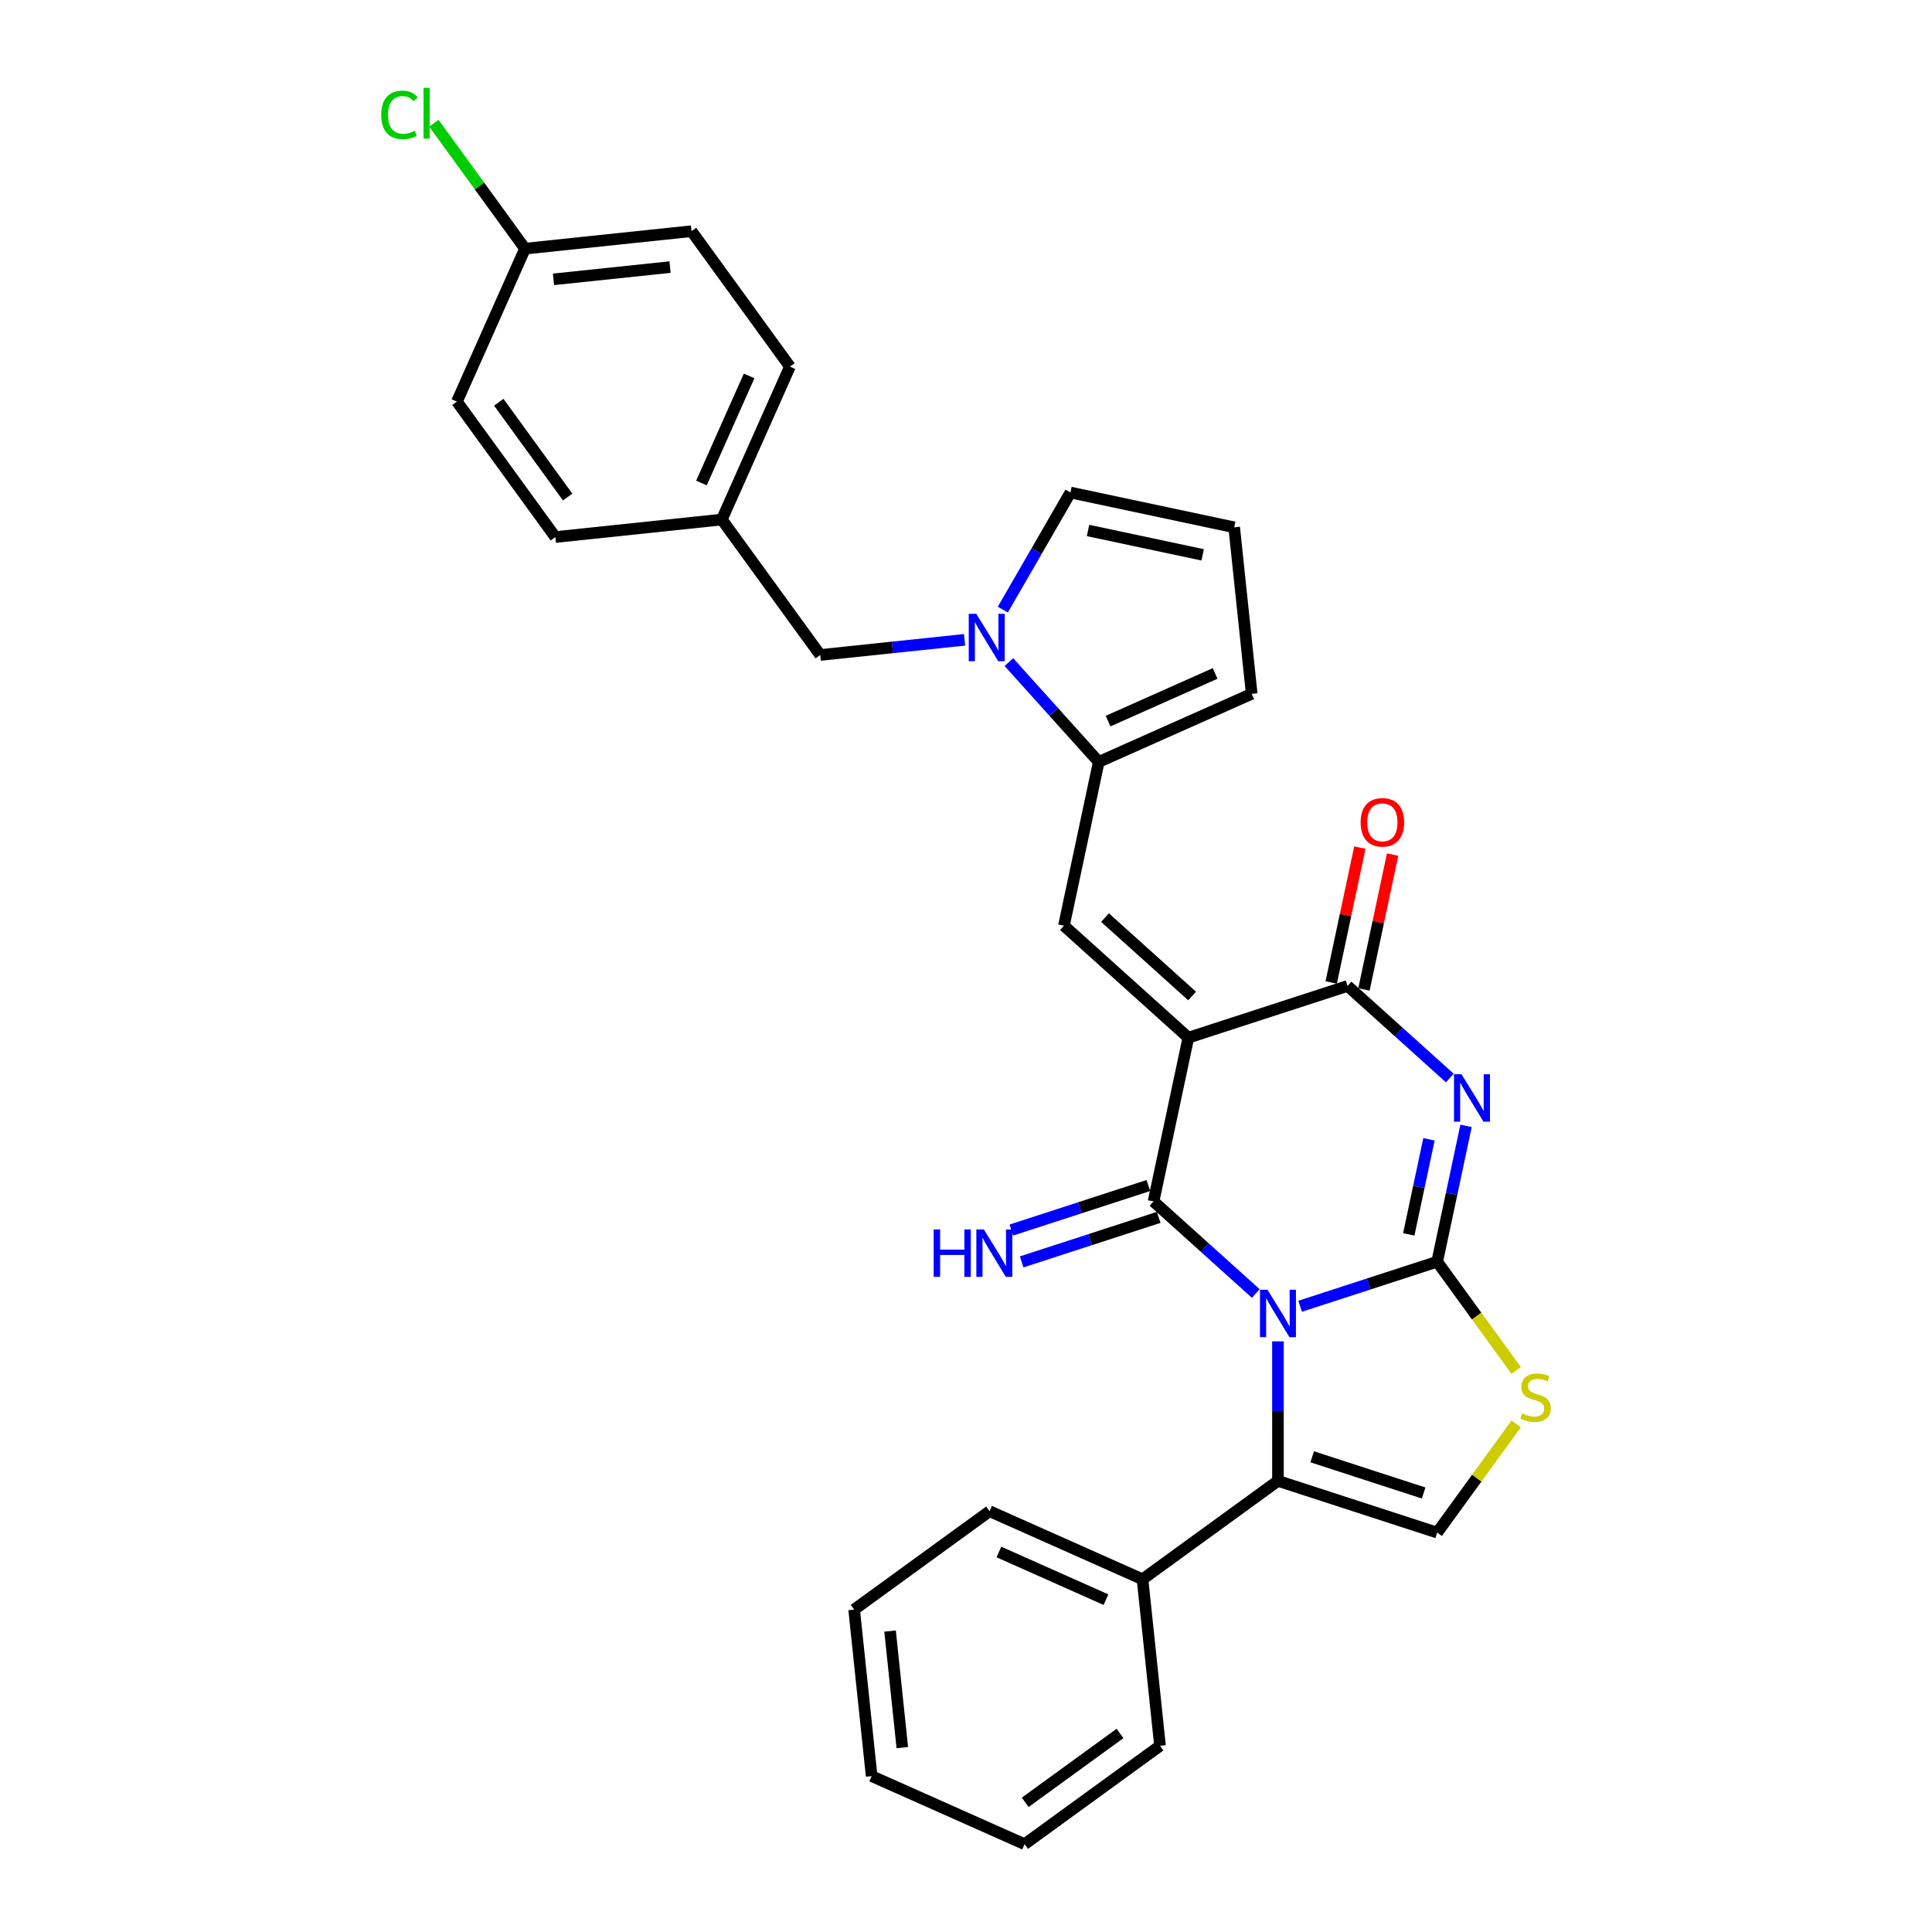 <?xml version='1.0' encoding='iso-8859-1'?>
<svg version='1.1' baseProfile='full'
              xmlns='http://www.w3.org/2000/svg'
                      xmlns:rdkit='http://www.rdkit.org/xml'
                      xmlns:xlink='http://www.w3.org/1999/xlink'
                  xml:space='preserve'
width='1000px' height='1000px' viewBox='0 0 1000 1000'>
<!-- END OF HEADER -->
<rect style='opacity:1.0;fill:#FFFFFF;stroke:none' width='1000' height='1000' x='0' y='0'> </rect>
<path class='bond-0' d='M 672.943,676.119 L 708.413,664.594' style='fill:none;fill-rule:evenodd;stroke:#0000FF;stroke-width:6px;stroke-linecap:butt;stroke-linejoin:miter;stroke-opacity:1' />
<path class='bond-0' d='M 708.413,664.594 L 743.883,653.069' style='fill:none;fill-rule:evenodd;stroke:#000000;stroke-width:6px;stroke-linecap:butt;stroke-linejoin:miter;stroke-opacity:1' />
<path class='bond-2' d='M 649.998,669.516 L 623.536,645.69' style='fill:none;fill-rule:evenodd;stroke:#0000FF;stroke-width:6px;stroke-linecap:butt;stroke-linejoin:miter;stroke-opacity:1' />
<path class='bond-2' d='M 623.536,645.69 L 597.075,621.864' style='fill:none;fill-rule:evenodd;stroke:#000000;stroke-width:6px;stroke-linecap:butt;stroke-linejoin:miter;stroke-opacity:1' />
<path class='bond-5' d='M 661.47,694.283 L 661.47,730.391' style='fill:none;fill-rule:evenodd;stroke:#0000FF;stroke-width:6px;stroke-linecap:butt;stroke-linejoin:miter;stroke-opacity:1' />
<path class='bond-5' d='M 661.47,730.391 L 661.47,766.5' style='fill:none;fill-rule:evenodd;stroke:#000000;stroke-width:6px;stroke-linecap:butt;stroke-linejoin:miter;stroke-opacity:1' />
<path class='bond-3' d='M 743.883,653.069 L 751.356,617.908' style='fill:none;fill-rule:evenodd;stroke:#000000;stroke-width:6px;stroke-linecap:butt;stroke-linejoin:miter;stroke-opacity:1' />
<path class='bond-3' d='M 751.356,617.908 L 758.83,582.746' style='fill:none;fill-rule:evenodd;stroke:#0000FF;stroke-width:6px;stroke-linecap:butt;stroke-linejoin:miter;stroke-opacity:1' />
<path class='bond-3' d='M 729.173,638.918 L 734.405,614.304' style='fill:none;fill-rule:evenodd;stroke:#000000;stroke-width:6px;stroke-linecap:butt;stroke-linejoin:miter;stroke-opacity:1' />
<path class='bond-3' d='M 734.405,614.304 L 739.636,589.691' style='fill:none;fill-rule:evenodd;stroke:#0000FF;stroke-width:6px;stroke-linecap:butt;stroke-linejoin:miter;stroke-opacity:1' />
<path class='bond-7' d='M 743.883,653.069 L 764.332,681.216' style='fill:none;fill-rule:evenodd;stroke:#000000;stroke-width:6px;stroke-linecap:butt;stroke-linejoin:miter;stroke-opacity:1' />
<path class='bond-7' d='M 764.332,681.216 L 784.782,709.362' style='fill:none;fill-rule:evenodd;stroke:#CCCC00;stroke-width:6px;stroke-linecap:butt;stroke-linejoin:miter;stroke-opacity:1' />
<path class='bond-1' d='M 615.091,537.105 L 597.075,621.864' style='fill:none;fill-rule:evenodd;stroke:#000000;stroke-width:6px;stroke-linecap:butt;stroke-linejoin:miter;stroke-opacity:1' />
<path class='bond-4' d='M 615.091,537.105 L 697.503,510.327' style='fill:none;fill-rule:evenodd;stroke:#000000;stroke-width:6px;stroke-linecap:butt;stroke-linejoin:miter;stroke-opacity:1' />
<path class='bond-6' d='M 615.091,537.105 L 550.695,479.122' style='fill:none;fill-rule:evenodd;stroke:#000000;stroke-width:6px;stroke-linecap:butt;stroke-linejoin:miter;stroke-opacity:1' />
<path class='bond-6' d='M 617.028,515.528 L 571.951,474.94' style='fill:none;fill-rule:evenodd;stroke:#000000;stroke-width:6px;stroke-linecap:butt;stroke-linejoin:miter;stroke-opacity:1' />
<path class='bond-11' d='M 594.397,613.623 L 558.927,625.148' style='fill:none;fill-rule:evenodd;stroke:#000000;stroke-width:6px;stroke-linecap:butt;stroke-linejoin:miter;stroke-opacity:1' />
<path class='bond-11' d='M 558.927,625.148 L 523.458,636.673' style='fill:none;fill-rule:evenodd;stroke:#0000FF;stroke-width:6px;stroke-linecap:butt;stroke-linejoin:miter;stroke-opacity:1' />
<path class='bond-11' d='M 599.752,630.105 L 564.283,641.63' style='fill:none;fill-rule:evenodd;stroke:#000000;stroke-width:6px;stroke-linecap:butt;stroke-linejoin:miter;stroke-opacity:1' />
<path class='bond-11' d='M 564.283,641.63 L 528.813,653.155' style='fill:none;fill-rule:evenodd;stroke:#0000FF;stroke-width:6px;stroke-linecap:butt;stroke-linejoin:miter;stroke-opacity:1' />
<path class='bond-31' d='M 750.426,557.979 L 723.964,534.153' style='fill:none;fill-rule:evenodd;stroke:#0000FF;stroke-width:6px;stroke-linecap:butt;stroke-linejoin:miter;stroke-opacity:1' />
<path class='bond-31' d='M 723.964,534.153 L 697.503,510.327' style='fill:none;fill-rule:evenodd;stroke:#000000;stroke-width:6px;stroke-linecap:butt;stroke-linejoin:miter;stroke-opacity:1' />
<path class='bond-15' d='M 705.979,512.129 L 713.397,477.227' style='fill:none;fill-rule:evenodd;stroke:#000000;stroke-width:6px;stroke-linecap:butt;stroke-linejoin:miter;stroke-opacity:1' />
<path class='bond-15' d='M 713.397,477.227 L 720.816,442.326' style='fill:none;fill-rule:evenodd;stroke:#FF0000;stroke-width:6px;stroke-linecap:butt;stroke-linejoin:miter;stroke-opacity:1' />
<path class='bond-15' d='M 689.027,508.526 L 696.446,473.624' style='fill:none;fill-rule:evenodd;stroke:#000000;stroke-width:6px;stroke-linecap:butt;stroke-linejoin:miter;stroke-opacity:1' />
<path class='bond-15' d='M 696.446,473.624 L 703.864,438.722' style='fill:none;fill-rule:evenodd;stroke:#FF0000;stroke-width:6px;stroke-linecap:butt;stroke-linejoin:miter;stroke-opacity:1' />
<path class='bond-10' d='M 661.47,766.5 L 743.883,793.277' style='fill:none;fill-rule:evenodd;stroke:#000000;stroke-width:6px;stroke-linecap:butt;stroke-linejoin:miter;stroke-opacity:1' />
<path class='bond-10' d='M 679.188,754.034 L 736.876,772.778' style='fill:none;fill-rule:evenodd;stroke:#000000;stroke-width:6px;stroke-linecap:butt;stroke-linejoin:miter;stroke-opacity:1' />
<path class='bond-17' d='M 661.47,766.5 L 591.367,817.433' style='fill:none;fill-rule:evenodd;stroke:#000000;stroke-width:6px;stroke-linecap:butt;stroke-linejoin:miter;stroke-opacity:1' />
<path class='bond-8' d='M 550.695,479.122 L 568.711,394.363' style='fill:none;fill-rule:evenodd;stroke:#000000;stroke-width:6px;stroke-linecap:butt;stroke-linejoin:miter;stroke-opacity:1' />
<path class='bond-30' d='M 784.782,736.984 L 764.332,765.131' style='fill:none;fill-rule:evenodd;stroke:#CCCC00;stroke-width:6px;stroke-linecap:butt;stroke-linejoin:miter;stroke-opacity:1' />
<path class='bond-30' d='M 764.332,765.131 L 743.883,793.277' style='fill:none;fill-rule:evenodd;stroke:#000000;stroke-width:6px;stroke-linecap:butt;stroke-linejoin:miter;stroke-opacity:1' />
<path class='bond-9' d='M 568.711,394.363 L 545.456,368.536' style='fill:none;fill-rule:evenodd;stroke:#000000;stroke-width:6px;stroke-linecap:butt;stroke-linejoin:miter;stroke-opacity:1' />
<path class='bond-9' d='M 545.456,368.536 L 522.202,342.709' style='fill:none;fill-rule:evenodd;stroke:#0000FF;stroke-width:6px;stroke-linecap:butt;stroke-linejoin:miter;stroke-opacity:1' />
<path class='bond-14' d='M 568.711,394.363 L 647.873,359.117' style='fill:none;fill-rule:evenodd;stroke:#000000;stroke-width:6px;stroke-linecap:butt;stroke-linejoin:miter;stroke-opacity:1' />
<path class='bond-14' d='M 573.536,373.243 L 628.95,348.572' style='fill:none;fill-rule:evenodd;stroke:#000000;stroke-width:6px;stroke-linecap:butt;stroke-linejoin:miter;stroke-opacity:1' />
<path class='bond-12' d='M 519.064,315.53 L 536.559,285.226' style='fill:none;fill-rule:evenodd;stroke:#0000FF;stroke-width:6px;stroke-linecap:butt;stroke-linejoin:miter;stroke-opacity:1' />
<path class='bond-12' d='M 536.559,285.226 L 554.055,254.923' style='fill:none;fill-rule:evenodd;stroke:#000000;stroke-width:6px;stroke-linecap:butt;stroke-linejoin:miter;stroke-opacity:1' />
<path class='bond-13' d='M 499.256,331.172 L 461.903,335.098' style='fill:none;fill-rule:evenodd;stroke:#0000FF;stroke-width:6px;stroke-linecap:butt;stroke-linejoin:miter;stroke-opacity:1' />
<path class='bond-13' d='M 461.903,335.098 L 424.55,339.024' style='fill:none;fill-rule:evenodd;stroke:#000000;stroke-width:6px;stroke-linecap:butt;stroke-linejoin:miter;stroke-opacity:1' />
<path class='bond-33' d='M 554.055,254.923 L 638.815,272.939' style='fill:none;fill-rule:evenodd;stroke:#000000;stroke-width:6px;stroke-linecap:butt;stroke-linejoin:miter;stroke-opacity:1' />
<path class='bond-33' d='M 563.166,274.577 L 622.498,287.188' style='fill:none;fill-rule:evenodd;stroke:#000000;stroke-width:6px;stroke-linecap:butt;stroke-linejoin:miter;stroke-opacity:1' />
<path class='bond-18' d='M 424.55,339.024 L 373.617,268.92' style='fill:none;fill-rule:evenodd;stroke:#000000;stroke-width:6px;stroke-linecap:butt;stroke-linejoin:miter;stroke-opacity:1' />
<path class='bond-16' d='M 647.873,359.117 L 638.815,272.939' style='fill:none;fill-rule:evenodd;stroke:#000000;stroke-width:6px;stroke-linecap:butt;stroke-linejoin:miter;stroke-opacity:1' />
<path class='bond-25' d='M 591.367,817.433 L 512.205,782.188' style='fill:none;fill-rule:evenodd;stroke:#000000;stroke-width:6px;stroke-linecap:butt;stroke-linejoin:miter;stroke-opacity:1' />
<path class='bond-25' d='M 572.443,827.979 L 517.03,803.307' style='fill:none;fill-rule:evenodd;stroke:#000000;stroke-width:6px;stroke-linecap:butt;stroke-linejoin:miter;stroke-opacity:1' />
<path class='bond-26' d='M 591.367,817.433 L 600.424,903.612' style='fill:none;fill-rule:evenodd;stroke:#000000;stroke-width:6px;stroke-linecap:butt;stroke-linejoin:miter;stroke-opacity:1' />
<path class='bond-21' d='M 373.617,268.92 L 287.438,277.978' style='fill:none;fill-rule:evenodd;stroke:#000000;stroke-width:6px;stroke-linecap:butt;stroke-linejoin:miter;stroke-opacity:1' />
<path class='bond-22' d='M 373.617,268.92 L 408.862,189.759' style='fill:none;fill-rule:evenodd;stroke:#000000;stroke-width:6px;stroke-linecap:butt;stroke-linejoin:miter;stroke-opacity:1' />
<path class='bond-22' d='M 363.071,249.997 L 387.743,194.584' style='fill:none;fill-rule:evenodd;stroke:#000000;stroke-width:6px;stroke-linecap:butt;stroke-linejoin:miter;stroke-opacity:1' />
<path class='bond-19' d='M 271.75,128.712 L 357.928,119.655' style='fill:none;fill-rule:evenodd;stroke:#000000;stroke-width:6px;stroke-linecap:butt;stroke-linejoin:miter;stroke-opacity:1' />
<path class='bond-19' d='M 286.488,144.59 L 346.813,138.249' style='fill:none;fill-rule:evenodd;stroke:#000000;stroke-width:6px;stroke-linecap:butt;stroke-linejoin:miter;stroke-opacity:1' />
<path class='bond-20' d='M 271.75,128.712 L 248.163,96.249' style='fill:none;fill-rule:evenodd;stroke:#000000;stroke-width:6px;stroke-linecap:butt;stroke-linejoin:miter;stroke-opacity:1' />
<path class='bond-20' d='M 248.163,96.249 L 224.577,63.785' style='fill:none;fill-rule:evenodd;stroke:#00CC00;stroke-width:6px;stroke-linecap:butt;stroke-linejoin:miter;stroke-opacity:1' />
<path class='bond-34' d='M 271.75,128.712 L 236.505,207.874' style='fill:none;fill-rule:evenodd;stroke:#000000;stroke-width:6px;stroke-linecap:butt;stroke-linejoin:miter;stroke-opacity:1' />
<path class='bond-23' d='M 287.438,277.978 L 236.505,207.874' style='fill:none;fill-rule:evenodd;stroke:#000000;stroke-width:6px;stroke-linecap:butt;stroke-linejoin:miter;stroke-opacity:1' />
<path class='bond-23' d='M 293.819,257.276 L 258.165,208.203' style='fill:none;fill-rule:evenodd;stroke:#000000;stroke-width:6px;stroke-linecap:butt;stroke-linejoin:miter;stroke-opacity:1' />
<path class='bond-24' d='M 408.862,189.759 L 357.928,119.655' style='fill:none;fill-rule:evenodd;stroke:#000000;stroke-width:6px;stroke-linecap:butt;stroke-linejoin:miter;stroke-opacity:1' />
<path class='bond-28' d='M 512.205,782.188 L 442.101,833.122' style='fill:none;fill-rule:evenodd;stroke:#000000;stroke-width:6px;stroke-linecap:butt;stroke-linejoin:miter;stroke-opacity:1' />
<path class='bond-27' d='M 600.424,903.612 L 530.32,954.545' style='fill:none;fill-rule:evenodd;stroke:#000000;stroke-width:6px;stroke-linecap:butt;stroke-linejoin:miter;stroke-opacity:1' />
<path class='bond-27' d='M 579.722,897.231 L 530.649,932.885' style='fill:none;fill-rule:evenodd;stroke:#000000;stroke-width:6px;stroke-linecap:butt;stroke-linejoin:miter;stroke-opacity:1' />
<path class='bond-29' d='M 530.32,954.545 L 451.159,919.3' style='fill:none;fill-rule:evenodd;stroke:#000000;stroke-width:6px;stroke-linecap:butt;stroke-linejoin:miter;stroke-opacity:1' />
<path class='bond-32' d='M 442.101,833.122 L 451.159,919.3' style='fill:none;fill-rule:evenodd;stroke:#000000;stroke-width:6px;stroke-linecap:butt;stroke-linejoin:miter;stroke-opacity:1' />
<path class='bond-32' d='M 460.695,844.237 L 467.036,904.562' style='fill:none;fill-rule:evenodd;stroke:#000000;stroke-width:6px;stroke-linecap:butt;stroke-linejoin:miter;stroke-opacity:1' />
<path  class='atom-0' d='M 656.046 667.577
L 664.087 680.574
Q 664.885 681.857, 666.167 684.179
Q 667.45 686.502, 667.519 686.64
L 667.519 667.577
L 670.777 667.577
L 670.777 692.117
L 667.415 692.117
L 658.784 677.906
Q 657.779 676.242, 656.705 674.335
Q 655.665 672.429, 655.353 671.84
L 655.353 692.117
L 652.164 692.117
L 652.164 667.577
L 656.046 667.577
' fill='#0000FF'/>
<path  class='atom-4' d='M 756.474 556.039
L 764.516 569.037
Q 765.313 570.32, 766.595 572.642
Q 767.878 574.965, 767.947 575.103
L 767.947 556.039
L 771.205 556.039
L 771.205 580.58
L 767.843 580.58
L 759.213 566.369
Q 758.207 564.705, 757.133 562.798
Q 756.093 560.892, 755.781 560.303
L 755.781 580.58
L 752.592 580.58
L 752.592 556.039
L 756.474 556.039
' fill='#0000FF'/>
<path  class='atom-8' d='M 787.884 731.596
Q 788.161 731.7, 789.305 732.185
Q 790.449 732.67, 791.697 732.982
Q 792.979 733.26, 794.227 733.26
Q 796.549 733.26, 797.901 732.151
Q 799.253 731.007, 799.253 729.031
Q 799.253 727.679, 798.56 726.847
Q 797.901 726.015, 796.861 725.565
Q 795.821 725.114, 794.088 724.594
Q 791.905 723.936, 790.587 723.312
Q 789.305 722.688, 788.369 721.371
Q 787.468 720.054, 787.468 717.835
Q 787.468 714.751, 789.548 712.844
Q 791.662 710.938, 795.821 710.938
Q 798.664 710.938, 801.887 712.29
L 801.09 714.959
Q 798.144 713.745, 795.925 713.745
Q 793.534 713.745, 792.217 714.751
Q 790.899 715.721, 790.934 717.419
Q 790.934 718.737, 791.593 719.534
Q 792.286 720.331, 793.256 720.782
Q 794.262 721.232, 795.925 721.752
Q 798.144 722.445, 799.461 723.139
Q 800.778 723.832, 801.714 725.253
Q 802.684 726.639, 802.684 729.031
Q 802.684 732.428, 800.397 734.265
Q 798.144 736.067, 794.366 736.067
Q 792.182 736.067, 790.518 735.582
Q 788.889 735.131, 786.948 734.334
L 787.884 731.596
' fill='#CCCC00'/>
<path  class='atom-10' d='M 505.304 317.697
L 513.346 330.695
Q 514.143 331.977, 515.425 334.299
Q 516.708 336.622, 516.777 336.76
L 516.777 317.697
L 520.035 317.697
L 520.035 342.237
L 516.673 342.237
L 508.042 328.026
Q 507.037 326.362, 505.963 324.455
Q 504.923 322.549, 504.611 321.96
L 504.611 342.237
L 501.422 342.237
L 501.422 317.697
L 505.304 317.697
' fill='#0000FF'/>
<path  class='atom-12' d='M 483.277 636.371
L 486.604 636.371
L 486.604 646.805
L 499.151 646.805
L 499.151 636.371
L 502.479 636.371
L 502.479 660.912
L 499.151 660.912
L 499.151 649.577
L 486.604 649.577
L 486.604 660.912
L 483.277 660.912
L 483.277 636.371
' fill='#0000FF'/>
<path  class='atom-12' d='M 509.238 636.371
L 517.279 649.369
Q 518.077 650.652, 519.359 652.974
Q 520.641 655.297, 520.711 655.435
L 520.711 636.371
L 523.969 636.371
L 523.969 660.912
L 520.607 660.912
L 511.976 646.701
Q 510.971 645.037, 509.896 643.13
Q 508.857 641.224, 508.545 640.635
L 508.545 660.912
L 505.356 660.912
L 505.356 636.371
L 509.238 636.371
' fill='#0000FF'/>
<path  class='atom-16' d='M 704.254 425.637
Q 704.254 419.744, 707.166 416.452
Q 710.077 413.159, 715.519 413.159
Q 720.961 413.159, 723.873 416.452
Q 726.784 419.744, 726.784 425.637
Q 726.784 431.599, 723.838 434.995
Q 720.892 438.358, 715.519 438.358
Q 710.112 438.358, 707.166 434.995
Q 704.254 431.633, 704.254 425.637
M 715.519 435.585
Q 719.263 435.585, 721.273 433.089
Q 723.318 430.559, 723.318 425.637
Q 723.318 420.819, 721.273 418.393
Q 719.263 415.932, 715.519 415.932
Q 711.776 415.932, 709.731 418.358
Q 707.72 420.784, 707.72 425.637
Q 707.72 430.593, 709.731 433.089
Q 711.776 435.585, 715.519 435.585
' fill='#FF0000'/>
<path  class='atom-21' d='M 197.316 59.458
Q 197.316 53.357, 200.158 50.169
Q 203.035 46.945, 208.477 46.945
Q 213.537 46.945, 216.241 50.515
L 213.953 52.387
Q 211.977 49.787, 208.477 49.787
Q 204.768 49.787, 202.792 52.283
Q 200.851 54.744, 200.851 59.458
Q 200.851 64.31, 202.862 66.806
Q 204.907 69.302, 208.858 69.302
Q 211.562 69.302, 214.716 67.672
L 215.686 70.272
Q 214.404 71.104, 212.463 71.589
Q 210.522 72.074, 208.373 72.074
Q 203.035 72.074, 200.158 68.816
Q 197.316 65.558, 197.316 59.458
' fill='#00CC00'/>
<path  class='atom-21' d='M 219.222 45.455
L 222.411 45.455
L 222.411 71.763
L 219.222 71.763
L 219.222 45.455
' fill='#00CC00'/>
</svg>
